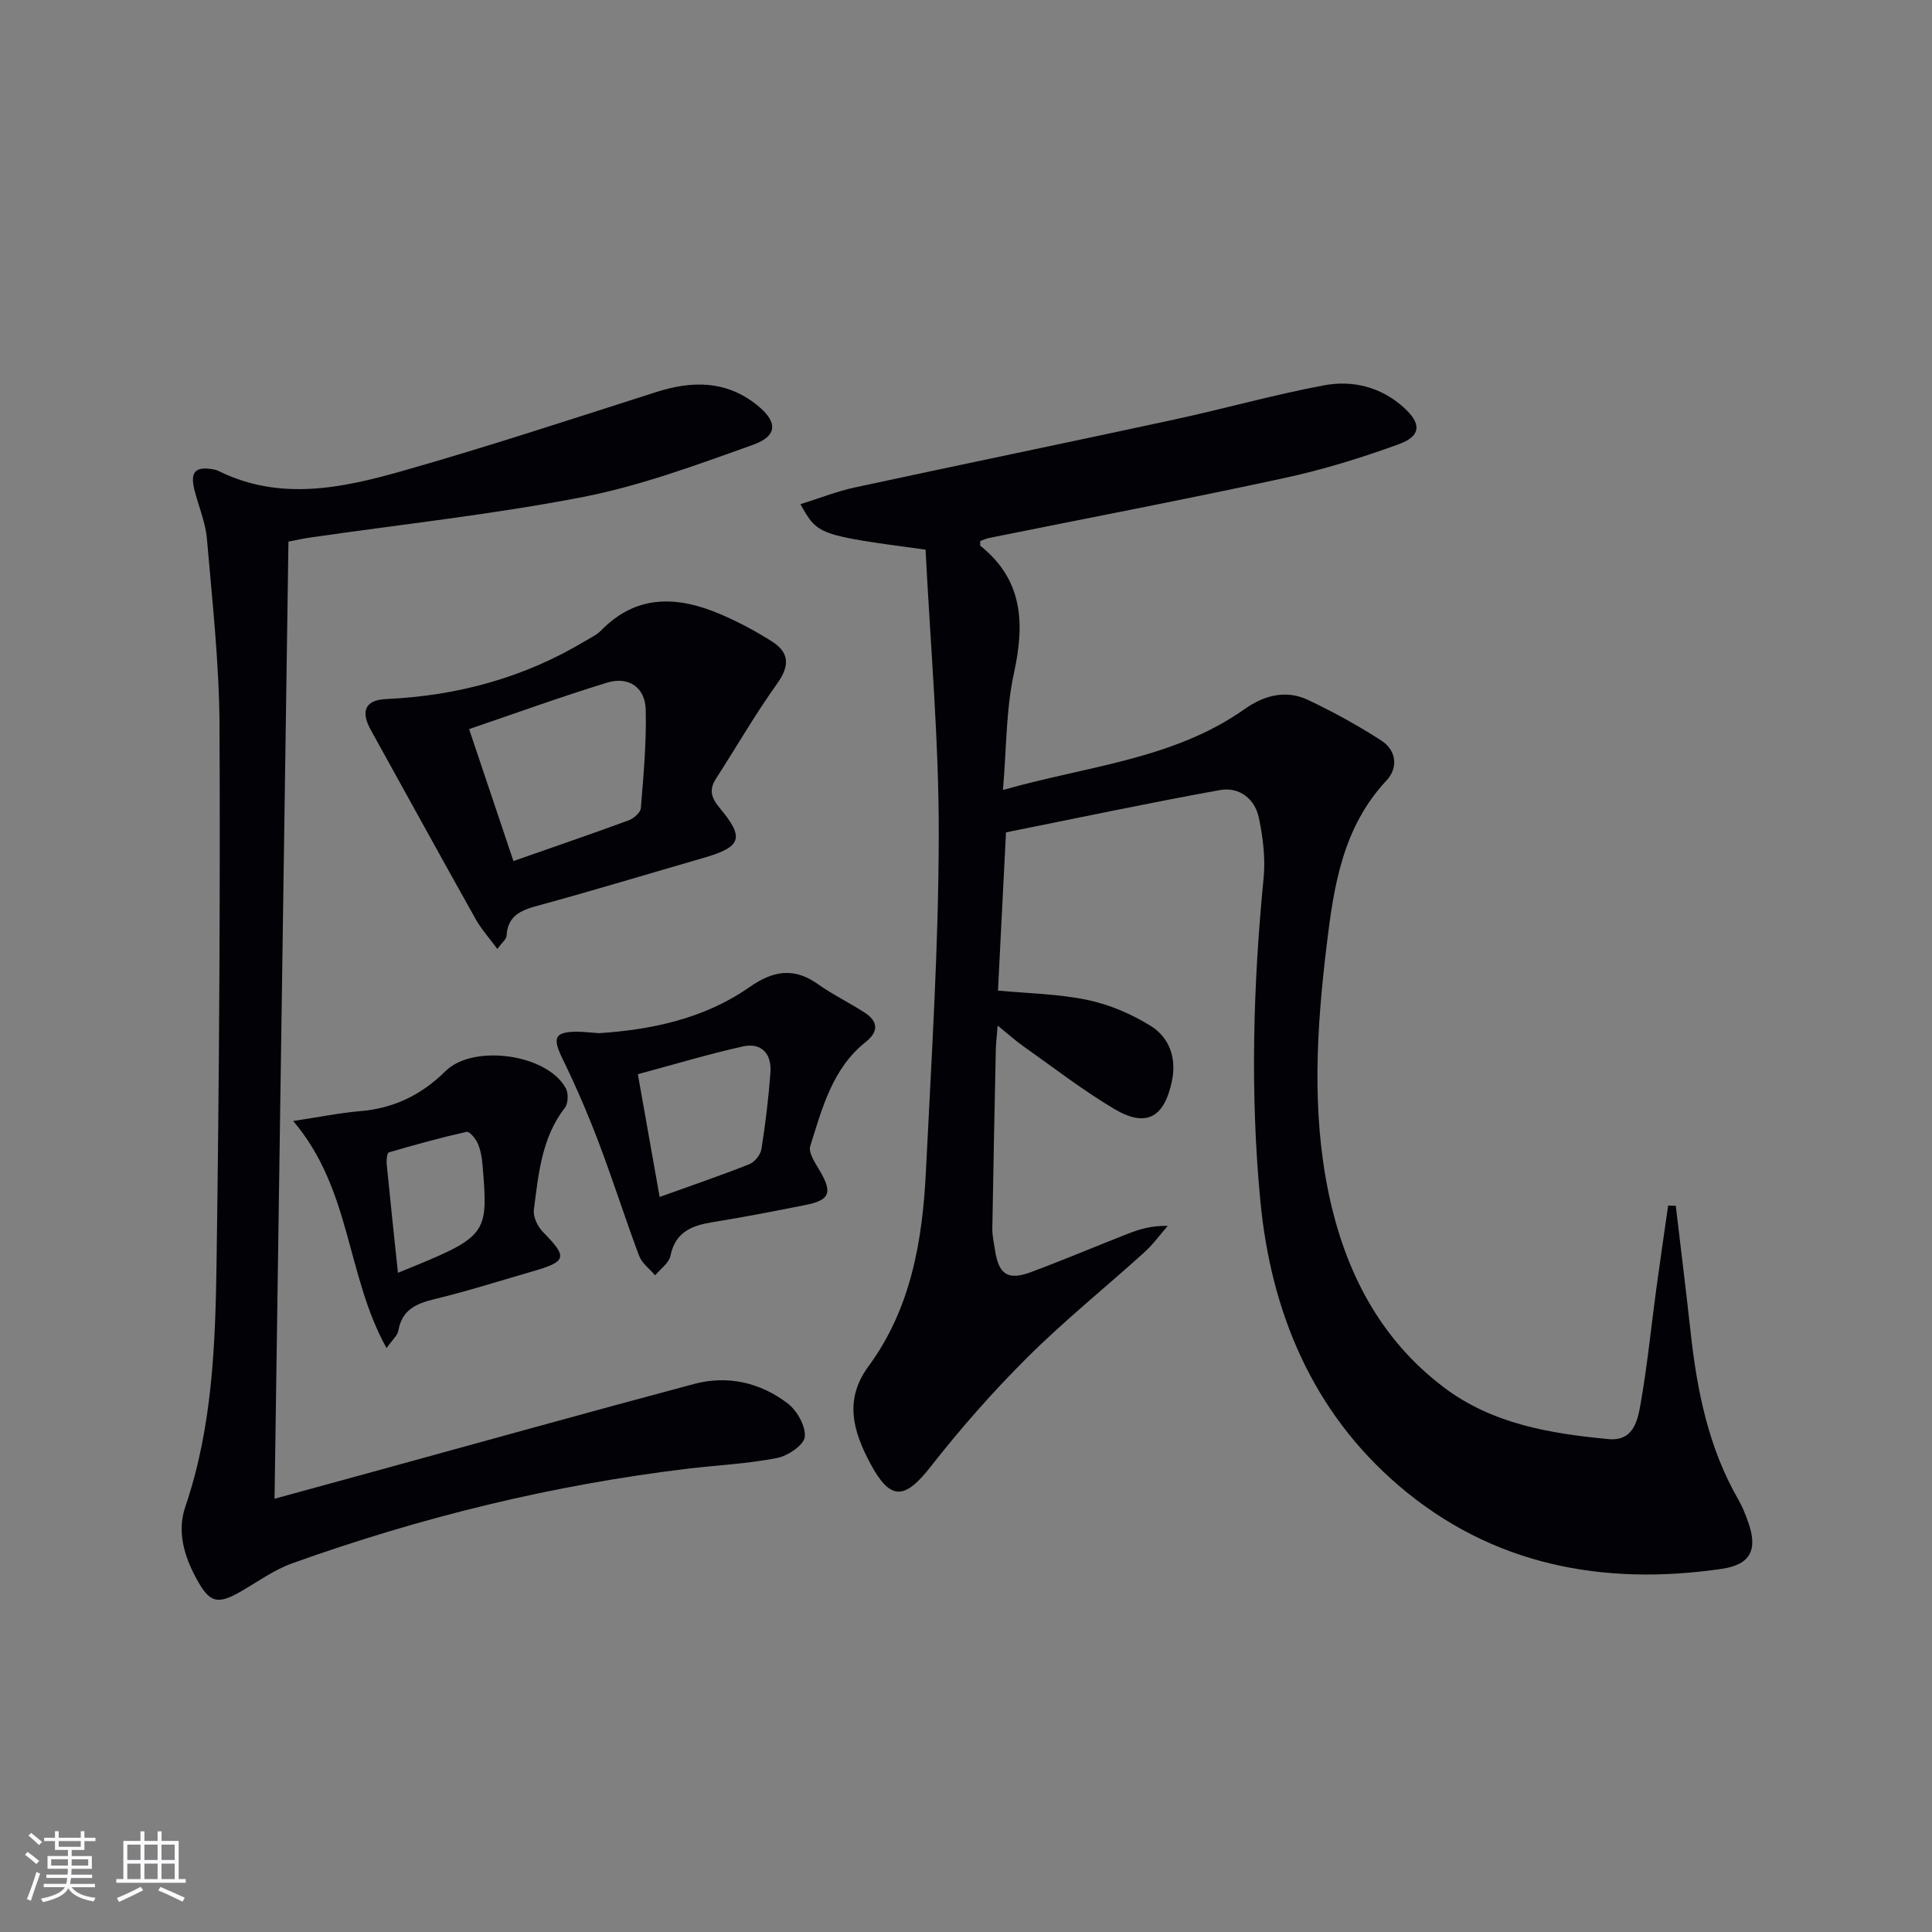 <svg enable-background="new 0 0 400 400" viewBox="0 0 400 400" xmlns="http://www.w3.org/2000/svg"><rect x="0" y="0" width="400" height="400" fill="#808080" stroke="none"/><g fill="#010106"><path d="m191.63 113.8c-22.31-3.02-22.31-3.02-25.91-9.41 3.88-1.21 7.51-2.66 11.27-3.47 22.05-4.76 44.15-9.3 66.19-14.07 10.36-2.24 20.59-5.14 31-7.08 5.83-1.08 11.6.3 16.31 4.47 3.84 3.4 3.84 6.01-.92 7.74-7.77 2.83-15.75 5.29-23.84 7.03-20.26 4.38-40.63 8.27-60.95 12.37-.63.13-1.23.42-1.83.63.02.45-.09.9.06 1.02 8.84 7.1 9.16 16.09 6.91 26.37-1.65 7.53-1.52 15.46-2.27 24.16 17.58-5.01 35.26-6.32 50.03-16.75 4.03-2.85 8.57-4.07 13.17-1.88 5.2 2.47 10.3 5.27 15.13 8.39 3.15 2.03 3.54 5.65 1.07 8.28-9.02 9.64-10.89 21.74-12.37 34.01-2.08 17.23-3.17 34.54.45 51.67 3.35 15.86 10.46 29.81 23.68 39.87 10.06 7.65 22.05 9.65 34.21 10.8 5.13.48 6.02-3.75 6.63-7.2 1.39-7.84 2.17-15.78 3.24-23.68.79-5.82 1.65-11.64 2.48-17.46.53.01 1.05.02 1.58.03 1.03 8.74 2.12 17.48 3.08 26.23 1.33 12.13 3.71 23.93 9.91 34.67.82 1.43 1.43 3 1.99 4.56 2.03 5.66.57 8.82-5.38 9.7-24.65 3.62-47.69-.75-66.91-17.18-17.89-15.3-26.52-35.92-28.71-59.1-2.11-22.25-1.49-44.52.69-66.77.4-4.06-.14-8.32-.96-12.34-.83-4.06-4.1-6.56-8.12-5.83-14.83 2.68-29.58 5.81-44.26 8.75-.58 11.34-1.11 21.77-1.66 32.76 6.19.59 12.48.67 18.53 1.94 4.57.96 9.15 2.91 13.13 5.4 3.87 2.42 5.34 6.69 4.35 11.41-1.6 7.62-5.36 9.67-11.98 5.73-6.55-3.9-12.62-8.61-18.86-13.02-1.59-1.12-3.03-2.43-5.24-4.22-.18 2.31-.35 3.7-.38 5.1-.26 12.31-.52 24.62-.72 36.94-.02 1.47.33 2.96.55 4.43.77 5.09 2.67 6.37 7.5 4.56 6.7-2.5 13.29-5.29 19.95-7.9 2.45-.96 4.96-1.74 8.32-1.65-1.61 1.84-3.07 3.86-4.87 5.49-8.03 7.26-16.49 14.07-24.15 21.69-7.15 7.11-13.86 14.74-20.08 22.68-5.4 6.91-8.36 7.06-12.5-.71-3.53-6.64-5.47-13.13-.36-20.08 8.84-12.02 11.2-26.11 11.9-40.52 1.13-23.09 2.61-46.19 2.65-69.29.05-19.73-1.74-39.46-2.73-59.27z"/><path d="m56.84 310.3c7.21-1.98 14.37-3.94 21.54-5.9 21.76-5.97 43.5-12.04 65.3-17.86 6.96-1.86 13.69-.31 19.36 3.99 1.96 1.48 3.79 4.71 3.58 6.95-.16 1.68-3.49 3.94-5.72 4.38-6.01 1.18-12.19 1.47-18.29 2.19-28.13 3.36-55.48 10.07-82.12 19.62-3.7 1.33-7.02 3.73-10.46 5.73-5.06 2.94-6.64 2.47-9.38-2.59-2.56-4.72-4.02-9.76-2.28-14.86 5.62-16.49 6.22-33.62 6.47-50.71.53-36.97.77-73.94.61-110.91-.06-12.94-1.5-25.88-2.61-38.79-.29-3.41-1.74-6.72-2.58-10.09-.95-3.8.21-4.98 4.07-4.24.32.06.65.17.95.32 12.78 6.3 25.7 3.5 38.32-.1 17.53-4.99 34.86-10.7 52.23-16.25 7.42-2.37 14.42-2.45 20.79 2.6 4.45 3.52 4.47 6.47-.78 8.34-11.52 4.1-23.13 8.43-35.07 10.76-18.71 3.64-37.73 5.68-56.62 8.42-1.47.21-2.93.55-4.43.83-.95 65.85-1.91 131.54-2.88 198.17z"/><path d="m102.97 196.47c-1.69-2.3-3.32-4.1-4.48-6.16-7.3-13.03-14.49-26.11-21.72-39.18-2.14-3.87-1.21-6.2 3.21-6.4 14.72-.67 28.48-4.4 41.15-12 1.14-.68 2.42-1.27 3.32-2.2 7.43-7.6 15.95-7.12 24.81-3.32 3.64 1.56 7.17 3.45 10.52 5.57 3.65 2.3 3.78 5.04 1.13 8.74-4.53 6.32-8.42 13.11-12.65 19.65-1.52 2.35-1.01 4.01.76 6.13 5.19 6.21 4.49 8.05-3.34 10.31-11.47 3.31-22.9 6.79-34.42 9.92-3.53.96-6.17 2.13-6.39 6.26-.04.66-.88 1.28-1.9 2.68zm-5.85-45.52c3.15 9.37 6.08 18.08 9.18 27.32 8.28-2.9 16.09-5.57 23.84-8.42 1.05-.39 2.46-1.6 2.54-2.52.55-6.78 1.18-13.6 1.01-20.39-.11-4.65-3.55-6.97-8.02-5.6-9.49 2.91-18.83 6.3-28.55 9.61z"/><path d="m124.02 213.91c10.55-.7 21.6-2.86 31.16-9.54 4.79-3.35 9.14-4.18 14.12-.64 3.11 2.21 6.58 3.88 9.78 5.96 2.75 1.8 2.82 3.92.2 6-6.96 5.52-9.05 13.73-11.53 21.61-.43 1.37 1.06 3.52 1.99 5.11 2.65 4.53 2.09 6.08-3.02 7.08-6.34 1.25-12.67 2.5-19.05 3.52-4.35.7-7.83 1.97-8.86 6.99-.31 1.5-2.07 2.7-3.17 4.04-1.13-1.33-2.73-2.48-3.31-4.02-2.91-7.76-5.41-15.67-8.35-23.42-2.23-5.87-4.72-11.67-7.48-17.32-2.19-4.48-1.74-5.67 3.14-5.68 1.16.02 2.32.17 4.38.31zm12.55 33.91c6.52-2.35 12.61-4.42 18.58-6.79 1.11-.44 2.31-1.96 2.5-3.14.83-5.23 1.47-10.51 1.86-15.79.29-3.89-1.8-6.32-5.76-5.44-7.23 1.62-14.34 3.77-21.69 5.74 1.53 8.62 2.94 16.57 4.51 25.42z"/><path d="m80.03 279.11c-8.4-15.13-7.27-32.84-19.33-47.02 5.45-.82 9.65-1.68 13.9-2.04 6.95-.58 12.71-3.4 17.62-8.27 5.76-5.71 21.17-3.54 24.94 3.57.55 1.04.48 3.11-.21 4-4.84 6.26-5.46 13.75-6.42 21.11-.19 1.44.76 3.46 1.84 4.56 5.22 5.33 5.06 6.14-2.33 8.27-6.68 1.93-13.32 4.05-20.08 5.68-3.83.92-6.75 2.23-7.49 6.54-.17 1-1.21 1.84-2.44 3.6zm2.36-15.59c18.73-7.61 18.75-7.61 17.49-22.58-.12-1.47-.42-2.99-1.02-4.32-.43-.95-1.68-2.42-2.26-2.29-5.41 1.22-10.77 2.7-16.1 4.26-.35.1-.52 1.53-.45 2.3.72 7.36 1.51 14.72 2.34 22.63z"/></g><path d="m5.17 384 .55-.58c.85.61 1.65 1.24 2.4 1.87l-.59.64c-.83-.73-1.62-1.38-2.36-1.93m1.22 9.53-.82-.34c.71-1.76 1.37-3.64 1.98-5.63.24.13.5.25.76.36-.6 1.67-1.24 3.54-1.92 5.61m-.5-13.5.57-.54c.56.44 1.31 1.06 2.26 1.87l-.64.64c-.68-.66-1.41-1.32-2.19-1.97m3.25.46h2.24v-1.36h.77v1.36h4.57v-1.36h.76v1.36h2.28v.69h-2.28v1.84h-2.64v1.26h4.18v2.64h-4.21c0 .45-.02.86-.05 1.21h4.32v.69h-4.38c-.04.34-.1.75-.19 1.22h5.15v.69h-4.82c.87 1.19 2.51 1.92 4.93 2.19-.17.32-.3.57-.37.76-2.77-.49-4.52-1.41-5.26-2.76-.56 1.26-2.3 2.23-5.24 2.9-.12-.24-.26-.48-.43-.72 2.73-.55 4.38-1.34 4.96-2.38h-4.38v-.69h4.65c.1-.38.17-.79.21-1.22h-4.32v-.69h4.4c.03-.34.05-.75.05-1.21h-4.2v-2.64h4.23v-1.26h-2.69v-1.84h-2.24zm1.46 4.46v1.29h3.45c.01-.4.02-.57.01-.53v-.32-.45h-3.46zm1.55-2.59h4.57v-1.19h-4.57zm6.11 2.59h-3.42v.77c-.01.19-.01.37-.02.53h3.44z" fill="#fafafc"/><path d="m32.63 379.16h.82v1.98h3.54v7.89h1.46v.78h-14.37v-.78h1.46v-7.89h3.54v-1.98h.82v1.98h2.73zm-3.49 11.48.5.73c-1.61.82-3.28 1.63-5 2.41-.13-.27-.28-.55-.44-.82 1.75-.72 3.4-1.49 4.94-2.32m-2.78-5.55h2.73v-3.18h-2.73zm0 3.95h2.73v-3.2h-2.73zm3.54-3.95h2.73v-3.18h-2.73zm0 3.95h2.73v-3.2h-2.73zm7.89 4.68c-1.84-.92-3.51-1.7-5.02-2.32l.45-.73c1.89.8 3.57 1.55 5.04 2.23zm-1.62-11.81h-2.73v3.18h2.73zm-2.73 7.13h2.73v-3.2h-2.73z" fill="#fafafc"/></svg>
